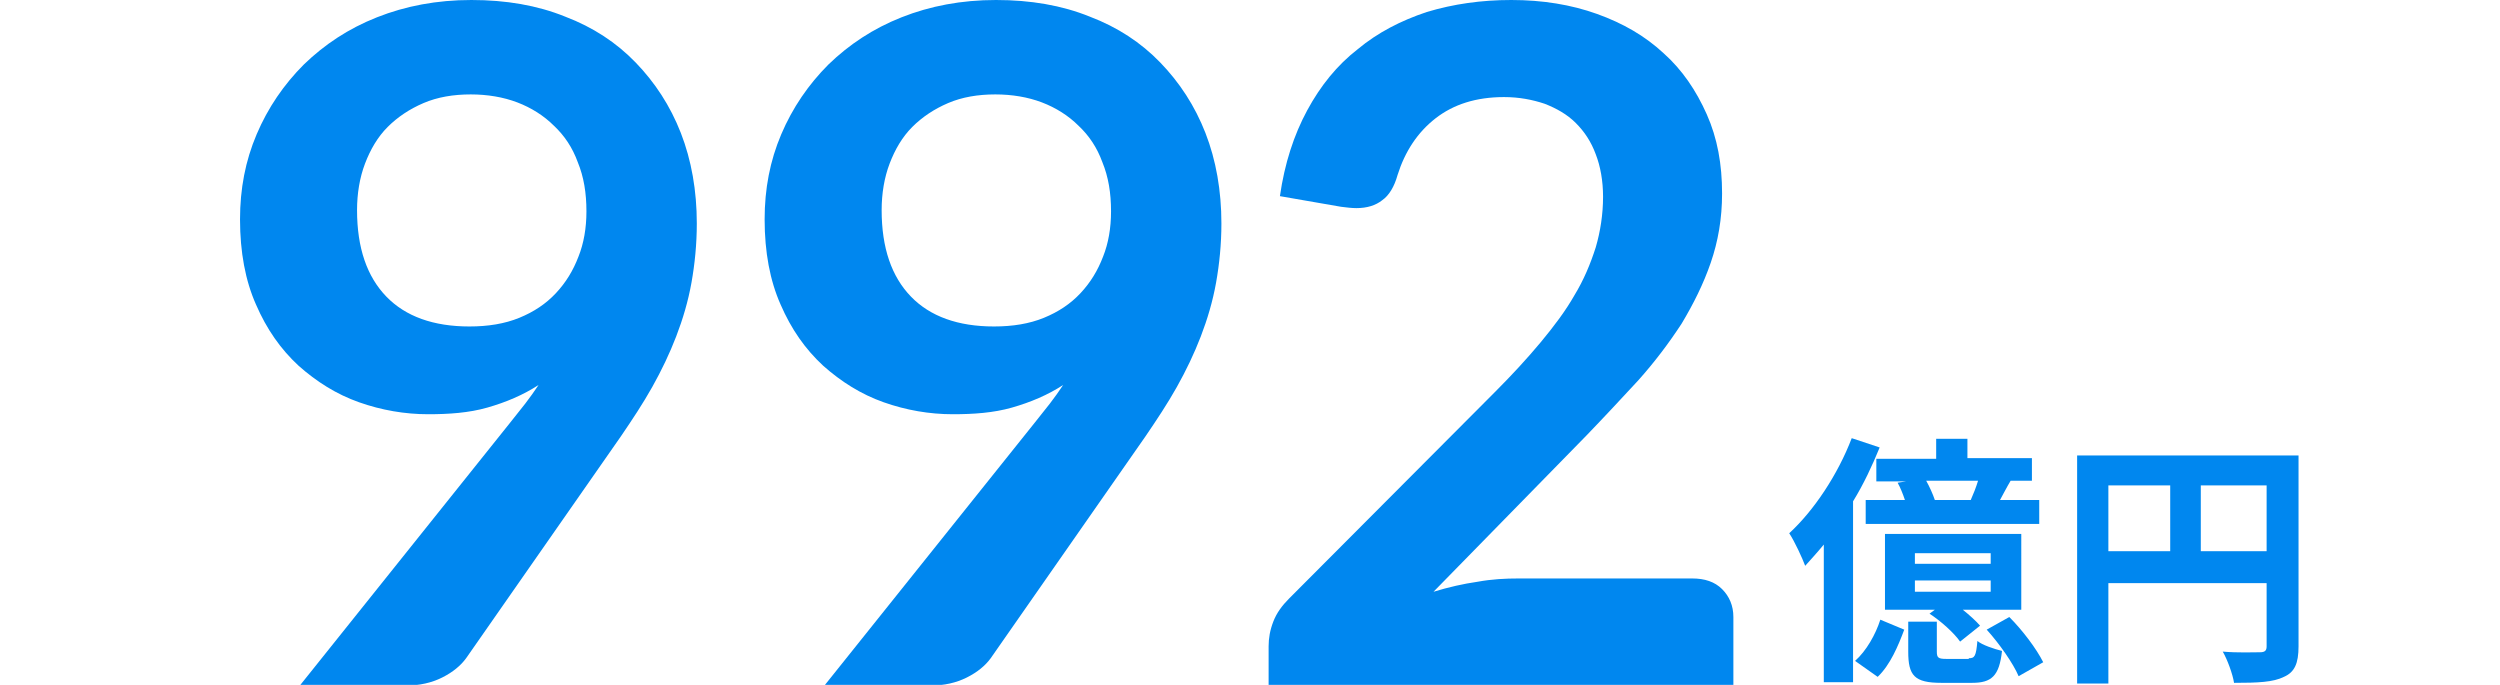 <?xml version="1.0" encoding="utf-8"?>
<!-- Generator: Adobe Illustrator 28.0.0, SVG Export Plug-In . SVG Version: 6.00 Build 0)  -->
<svg version="1.1" id="レイヤー_1" xmlns="http://www.w3.org/2000/svg" xmlns:xlink="http://www.w3.org/1999/xlink" x="0px"
	 y="0px" viewBox="0 0 376 103" style="enable-background:new 0 0 376 103;" xml:space="preserve">
<style type="text/css">
	.st0{enable-background:new    ;}
	.st1{fill:#0087EF;}
</style>
<g transform="translate(-791 -448)">
	<g class="st0">
		<path class="st1" d="M855.4,510.3c-3.5,0-7-0.6-10.4-1.8c-3.4-1.2-6.4-3.1-9.1-5.5c-2.7-2.5-4.8-5.5-6.4-9.2
			c-1.6-3.6-2.4-7.9-2.4-12.8c0-4.6,0.8-8.8,2.5-12.8c1.7-4,4.1-7.5,7.1-10.5c3.1-3,6.7-5.4,11-7.1c4.3-1.7,9-2.6,14.2-2.6
			c5.2,0,9.9,0.8,14.1,2.5c4.2,1.6,7.7,3.9,10.6,6.9c2.9,3,5.2,6.5,6.8,10.6c1.6,4.1,2.4,8.7,2.4,13.6c0,3.1-0.3,6.1-0.8,8.9
			c-0.5,2.8-1.3,5.5-2.3,8.1c-1,2.6-2.2,5.1-3.6,7.6c-1.4,2.5-3,4.9-4.7,7.4L861.1,547c-0.8,1.1-2,2.1-3.6,2.9
			c-1.6,0.8-3.4,1.2-5.4,1.2h-16l31.6-39.5c0.8-1,1.5-1.9,2.3-2.9c0.7-0.9,1.4-1.9,2-2.8c-2.3,1.5-4.9,2.6-7.7,3.4
			S858.5,510.3,855.4,510.3z M879.2,479.8c0-2.8-0.4-5.2-1.3-7.4c-0.8-2.2-2-4-3.6-5.5c-1.5-1.5-3.4-2.7-5.5-3.5
			c-2.1-0.8-4.5-1.2-7-1.2c-2.6,0-5,0.4-7.1,1.3c-2.1,0.9-3.9,2.1-5.4,3.6s-2.6,3.4-3.4,5.5c-0.8,2.1-1.2,4.5-1.2,7
			c0,5.7,1.5,10,4.4,13c2.9,3,7.1,4.5,12.5,4.5c2.8,0,5.3-0.4,7.5-1.3c2.2-0.9,4-2.1,5.5-3.7c1.5-1.6,2.6-3.4,3.4-5.5
			C878.8,484.6,879.2,482.3,879.2,479.8z"/>
		<path class="st1" d="M934.3,510.3c-3.5,0-7-0.6-10.4-1.8c-3.4-1.2-6.4-3.1-9.1-5.5c-2.7-2.5-4.8-5.5-6.4-9.2
			c-1.6-3.6-2.4-7.9-2.4-12.8c0-4.6,0.8-8.8,2.5-12.8c1.7-4,4.1-7.5,7.1-10.5c3.1-3,6.7-5.4,11-7.1c4.3-1.7,9-2.6,14.2-2.6
			c5.2,0,9.9,0.8,14.1,2.5c4.2,1.6,7.7,3.9,10.6,6.9c2.9,3,5.2,6.5,6.8,10.6c1.6,4.1,2.4,8.7,2.4,13.6c0,3.1-0.3,6.1-0.8,8.9
			c-0.5,2.8-1.3,5.5-2.3,8.1c-1,2.6-2.2,5.1-3.6,7.6c-1.4,2.5-3,4.9-4.7,7.4L940,547c-0.8,1.1-2,2.1-3.6,2.9
			c-1.6,0.8-3.4,1.2-5.4,1.2h-16l31.6-39.5c0.8-1,1.5-1.9,2.3-2.9c0.7-0.9,1.4-1.9,2-2.8c-2.3,1.5-4.9,2.6-7.7,3.4
			S937.4,510.3,934.3,510.3z M958.1,479.8c0-2.8-0.4-5.2-1.3-7.4c-0.8-2.2-2-4-3.6-5.5c-1.5-1.5-3.4-2.7-5.5-3.5
			c-2.1-0.8-4.5-1.2-7-1.2c-2.6,0-5,0.4-7.1,1.3c-2.1,0.9-3.9,2.1-5.4,3.6s-2.6,3.4-3.4,5.5c-0.8,2.1-1.2,4.5-1.2,7
			c0,5.7,1.5,10,4.4,13c2.9,3,7.1,4.5,12.5,4.5c2.8,0,5.3-0.4,7.5-1.3c2.2-0.9,4-2.1,5.5-3.7c1.5-1.6,2.6-3.4,3.4-5.5
			C957.7,484.6,958.1,482.3,958.1,479.8z"/>
		<path class="st1" d="M1018.3,448c4.7,0,9,0.7,12.9,2.1c3.9,1.4,7.2,3.3,10,5.9c2.8,2.5,4.9,5.6,6.5,9.2c1.6,3.6,2.3,7.5,2.3,11.9
			c0,3.8-0.6,7.2-1.7,10.4c-1.1,3.2-2.6,6.2-4.4,9.2c-1.9,2.9-4,5.7-6.5,8.5c-2.5,2.7-5.1,5.5-7.8,8.3l-23,23.5
			c2.3-0.7,4.5-1.2,6.6-1.5c2.2-0.4,4.2-0.5,6.2-0.5h26.1c1.9,0,3.4,0.5,4.5,1.6c1.1,1.1,1.7,2.5,1.7,4.2V551h-69.9v-5.8
			c0-1.2,0.2-2.4,0.7-3.7c0.5-1.3,1.3-2.4,2.4-3.5l30.9-31c2.6-2.6,4.9-5.1,6.9-7.5c2-2.4,3.8-4.8,5.1-7.1c1.4-2.3,2.4-4.7,3.2-7.2
			c0.7-2.4,1.1-5,1.1-7.6c0-2.4-0.4-4.6-1.1-6.4c-0.7-1.9-1.7-3.4-3-4.7c-1.3-1.3-2.9-2.2-4.7-2.9c-1.8-0.6-3.8-1-6.1-1
			c-4.2,0-7.6,1.1-10.3,3.2c-2.7,2.1-4.6,5-5.7,8.5c-0.5,1.8-1.3,3.1-2.3,3.8c-1,0.8-2.3,1.2-3.9,1.2c-0.7,0-1.5-0.1-2.3-0.2
			l-9.2-1.6c0.7-4.9,2.1-9.2,4.1-12.9c2-3.7,4.5-6.8,7.6-9.2c3-2.5,6.5-4.3,10.4-5.6C1009.6,448.6,1013.8,448,1018.3,448z"/>
	</g>
	<g class="st0">
		<path class="st1" d="M1073.7,515.3c-1.1,2.7-2.4,5.5-4,8.1v27.2h-4.4v-20.7c-0.9,1.1-1.9,2.2-2.8,3.2c-0.4-1.1-1.6-3.7-2.4-4.9
			c3.7-3.4,7.3-8.8,9.4-14.3L1073.7,515.3z M1070,547.4c1.7-1.5,3.1-4,3.8-6.2l3.6,1.5c-0.9,2.4-2.1,5.3-4,7.1L1070,547.4z
			 M1082.2,516.9v-2.9h4.7v2.9h9.7v3.4h-3.2c-0.6,1-1.1,2-1.6,2.9h5.9v3.6h-26.1v-3.6h5.9c-0.3-0.9-0.7-1.9-1.1-2.6l1.3-0.2h-4.5
			v-3.4H1082.2z M1095,539.7h-8.8c1,0.8,2,1.7,2.6,2.4l-3,2.4c-0.9-1.3-2.9-3.1-4.6-4.2l0.8-0.6h-7.5v-11.4h20.5V539.7z M1087.1,547
			c0.9,0,1.1-0.3,1.3-2.6c0.7,0.6,2.5,1.2,3.7,1.5c-0.4,3.8-1.6,4.8-4.5,4.8h-4.6c-4.1,0-5-1.1-5-4.7v-4.5h4.3v4.5
			c0,0.9,0.2,1.1,1.4,1.1H1087.1z M1090.4,531.2H1079v1.6h11.4V531.2z M1090.4,535.3H1079v1.7h11.4V535.3z M1087.4,523.2
			c0.4-0.9,0.8-1.9,1.1-2.9h-7.8c0.5,0.9,1,2,1.3,2.9H1087.4z M1093.2,540.8c2,2,4.1,4.8,5.1,6.8l-3.7,2.1c-0.8-1.9-2.9-4.9-4.8-7
			L1093.2,540.8z"/>
		<path class="st1" d="M1136.7,545.2c0,2.6-0.6,3.9-2.2,4.6c-1.6,0.8-3.9,0.9-7.5,0.9c-0.2-1.3-1-3.5-1.7-4.7
			c2.2,0.2,4.8,0.1,5.6,0.1c0.8,0,1-0.3,1-0.9v-9.5h-23.8v15.1h-4.7v-34.3h33.3V545.2z M1108.1,530.9h9.3V521h-9.3V530.9z
			 M1131.9,530.9V521h-9.9v9.9H1131.9z"/>
	</g>
</g>
</svg>
